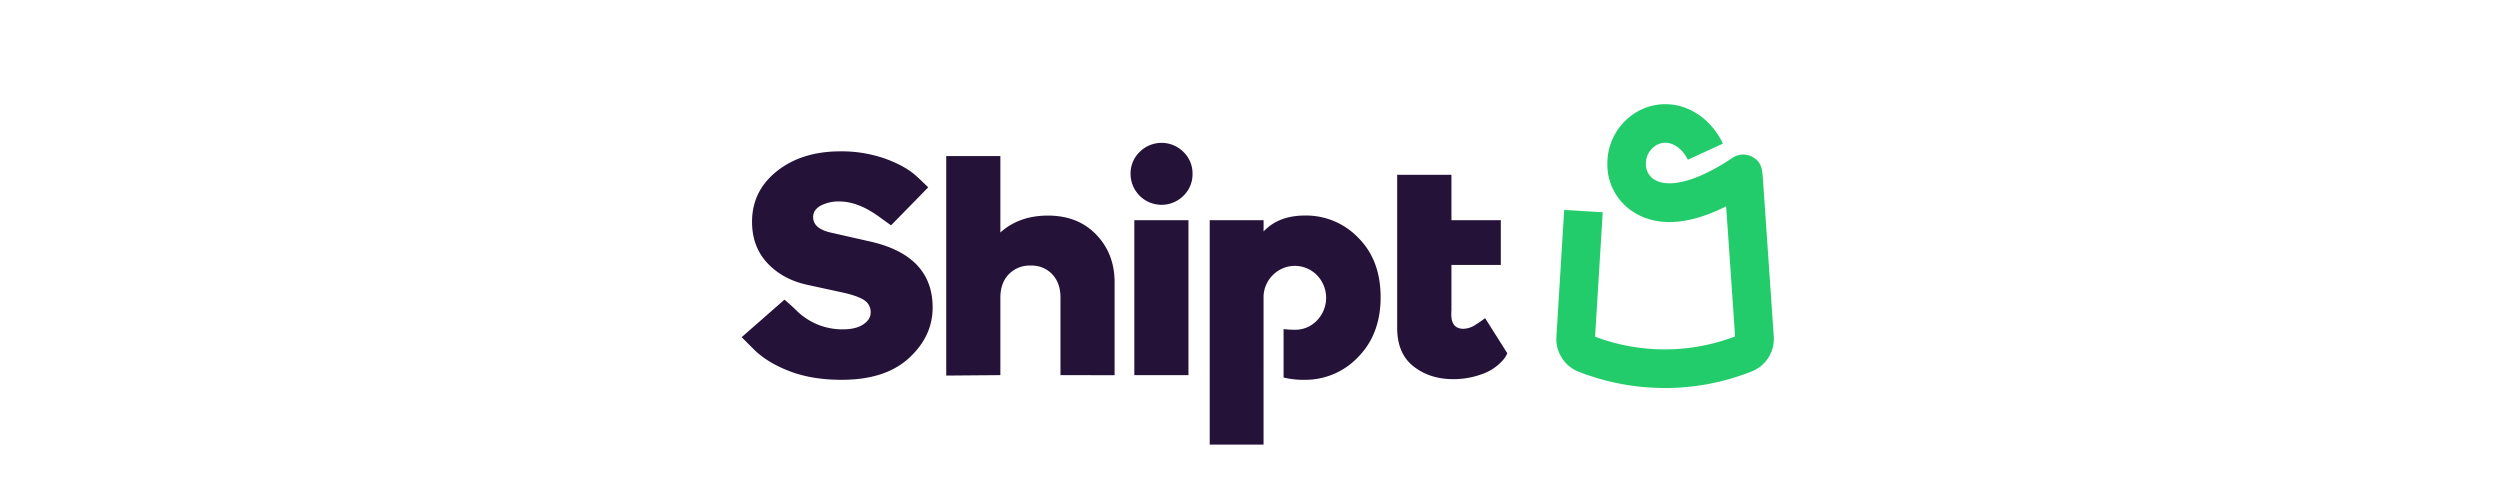 <svg xmlns="http://www.w3.org/2000/svg" width="200" height="40" fill="none" class="" preserveAspectRatio="xMidYMid meet" viewBox="0 0 200 40"><path fill="#241239" d="M84.838 30.01V23.8c0-.767-.218-1.385-.653-1.852a2.248 2.248 0 00-1.727-.702 2.32 2.32 0 00-1.764.702c-.443.467-.664 1.085-.664 1.853v6.209l-4.332.035V12.484h4.332V18.6c1.002-.902 2.27-1.353 3.806-1.353 1.602 0 2.891.51 3.868 1.528.976 1.019 1.464 2.287 1.464 3.805v7.436l-4.33-.006zm9.839-14.35a2.48 2.48 0 01-4.232-1.753c-.01-.66.253-1.293.727-1.752a2.477 2.477 0 013.505 0c.474.46.736 1.093.726 1.752.01.66-.252 1.294-.726 1.752zm.4 14.35h-4.332V17.617h4.332V30.01zM67.174 12.108c1.244-.02 2.482.179 3.656.59 1.068.391 1.895.854 2.48 1.388.38.343.947.902.947.902l-2.973 3.038s-.596-.425-.879-.632c-1.152-.852-2.237-1.277-3.256-1.276a3.018 3.018 0 00-1.496.335c-.401.224-.602.528-.602.913 0 .6.45 1.01 1.352 1.227l3.2.726c3.339.752 5.008 2.513 5.008 5.284 0 1.536-.632 2.884-1.896 4.043-1.264 1.16-3.059 1.74-5.384 1.738-1.569 0-2.946-.225-4.132-.676-1.186-.45-2.139-1.026-2.86-1.727l-1.006-1.008 3.424-3.002s.653.557.913.825a5.221 5.221 0 003.756 1.552c.699 0 1.246-.134 1.64-.4.394-.267.59-.582.587-.948a1.127 1.127 0 00-.538-1.002c-.359-.228-.93-.428-1.715-.599l-2.753-.6c-1.337-.282-2.418-.861-3.244-1.738-.826-.876-1.239-1.982-1.239-3.317 0-1.642.66-2.989 1.978-4.042 1.32-1.053 2.996-1.585 5.032-1.594zm53.411 16.157l-1.776-2.815c-.233.181-.475.35-.727.504-.293.21-.64.331-1 .35-.652 0-.978-.383-.978-1.15v-.255h.011v-3.702h3.95v-3.58h-3.95v-3.634h-4.341v12.243c0 1.37.434 2.396 1.302 3.08.867.683 1.928 1.025 3.18 1.026a6.558 6.558 0 002.265-.389 3.942 3.942 0 001.689-1.106c.157-.167.284-.36.375-.572zm-11.913-9.234a5.788 5.788 0 00-4.256-1.79c-1.422 0-2.532.426-3.329 1.278v-.902h-4.31v17.951h4.307V23.826a2.496 2.496 0 01.725-1.803 2.476 2.476 0 013.555 0 2.6 2.6 0 010 3.606 2.369 2.369 0 01-1.777.75 7.015 7.015 0 01-.901-.053V30.2a6.619 6.619 0 001.653.186 5.826 5.826 0 004.321-1.833c1.194-1.218 1.791-2.813 1.79-4.782-.002-1.97-.594-3.55-1.778-4.74z"></path><path fill="#23CC6B" d="M133.207 31.04a18.9 18.9 0 01-6.936-1.31 2.808 2.808 0 01-1.757-2.807l.621-10.13 3.082.189-.609 9.953a15.779 15.779 0 0011.198-.02c-.076-1.117-.474-6.985-.717-10.41-3.083 1.554-5.688 1.676-7.604.328a4.486 4.486 0 01-1.896-3.727A4.763 4.763 0 01130.57 9.2a4.52 4.52 0 013.834-.71c1.462.393 2.741 1.516 3.426 3.001l-2.806 1.29c-.301-.653-.846-1.155-1.422-1.312a1.421 1.421 0 00-1.253.256 1.687 1.687 0 00-.676 1.38c-.016.472.203.923.584 1.203 1.174.826 3.544.198 6.339-1.68a1.545 1.545 0 011.627-.06c.717.41.758.991.814 1.797l.862 12.52a2.793 2.793 0 01-1.769 2.83 18.737 18.737 0 01-6.923 1.326z"></path><title>Shipt logo</title></svg>